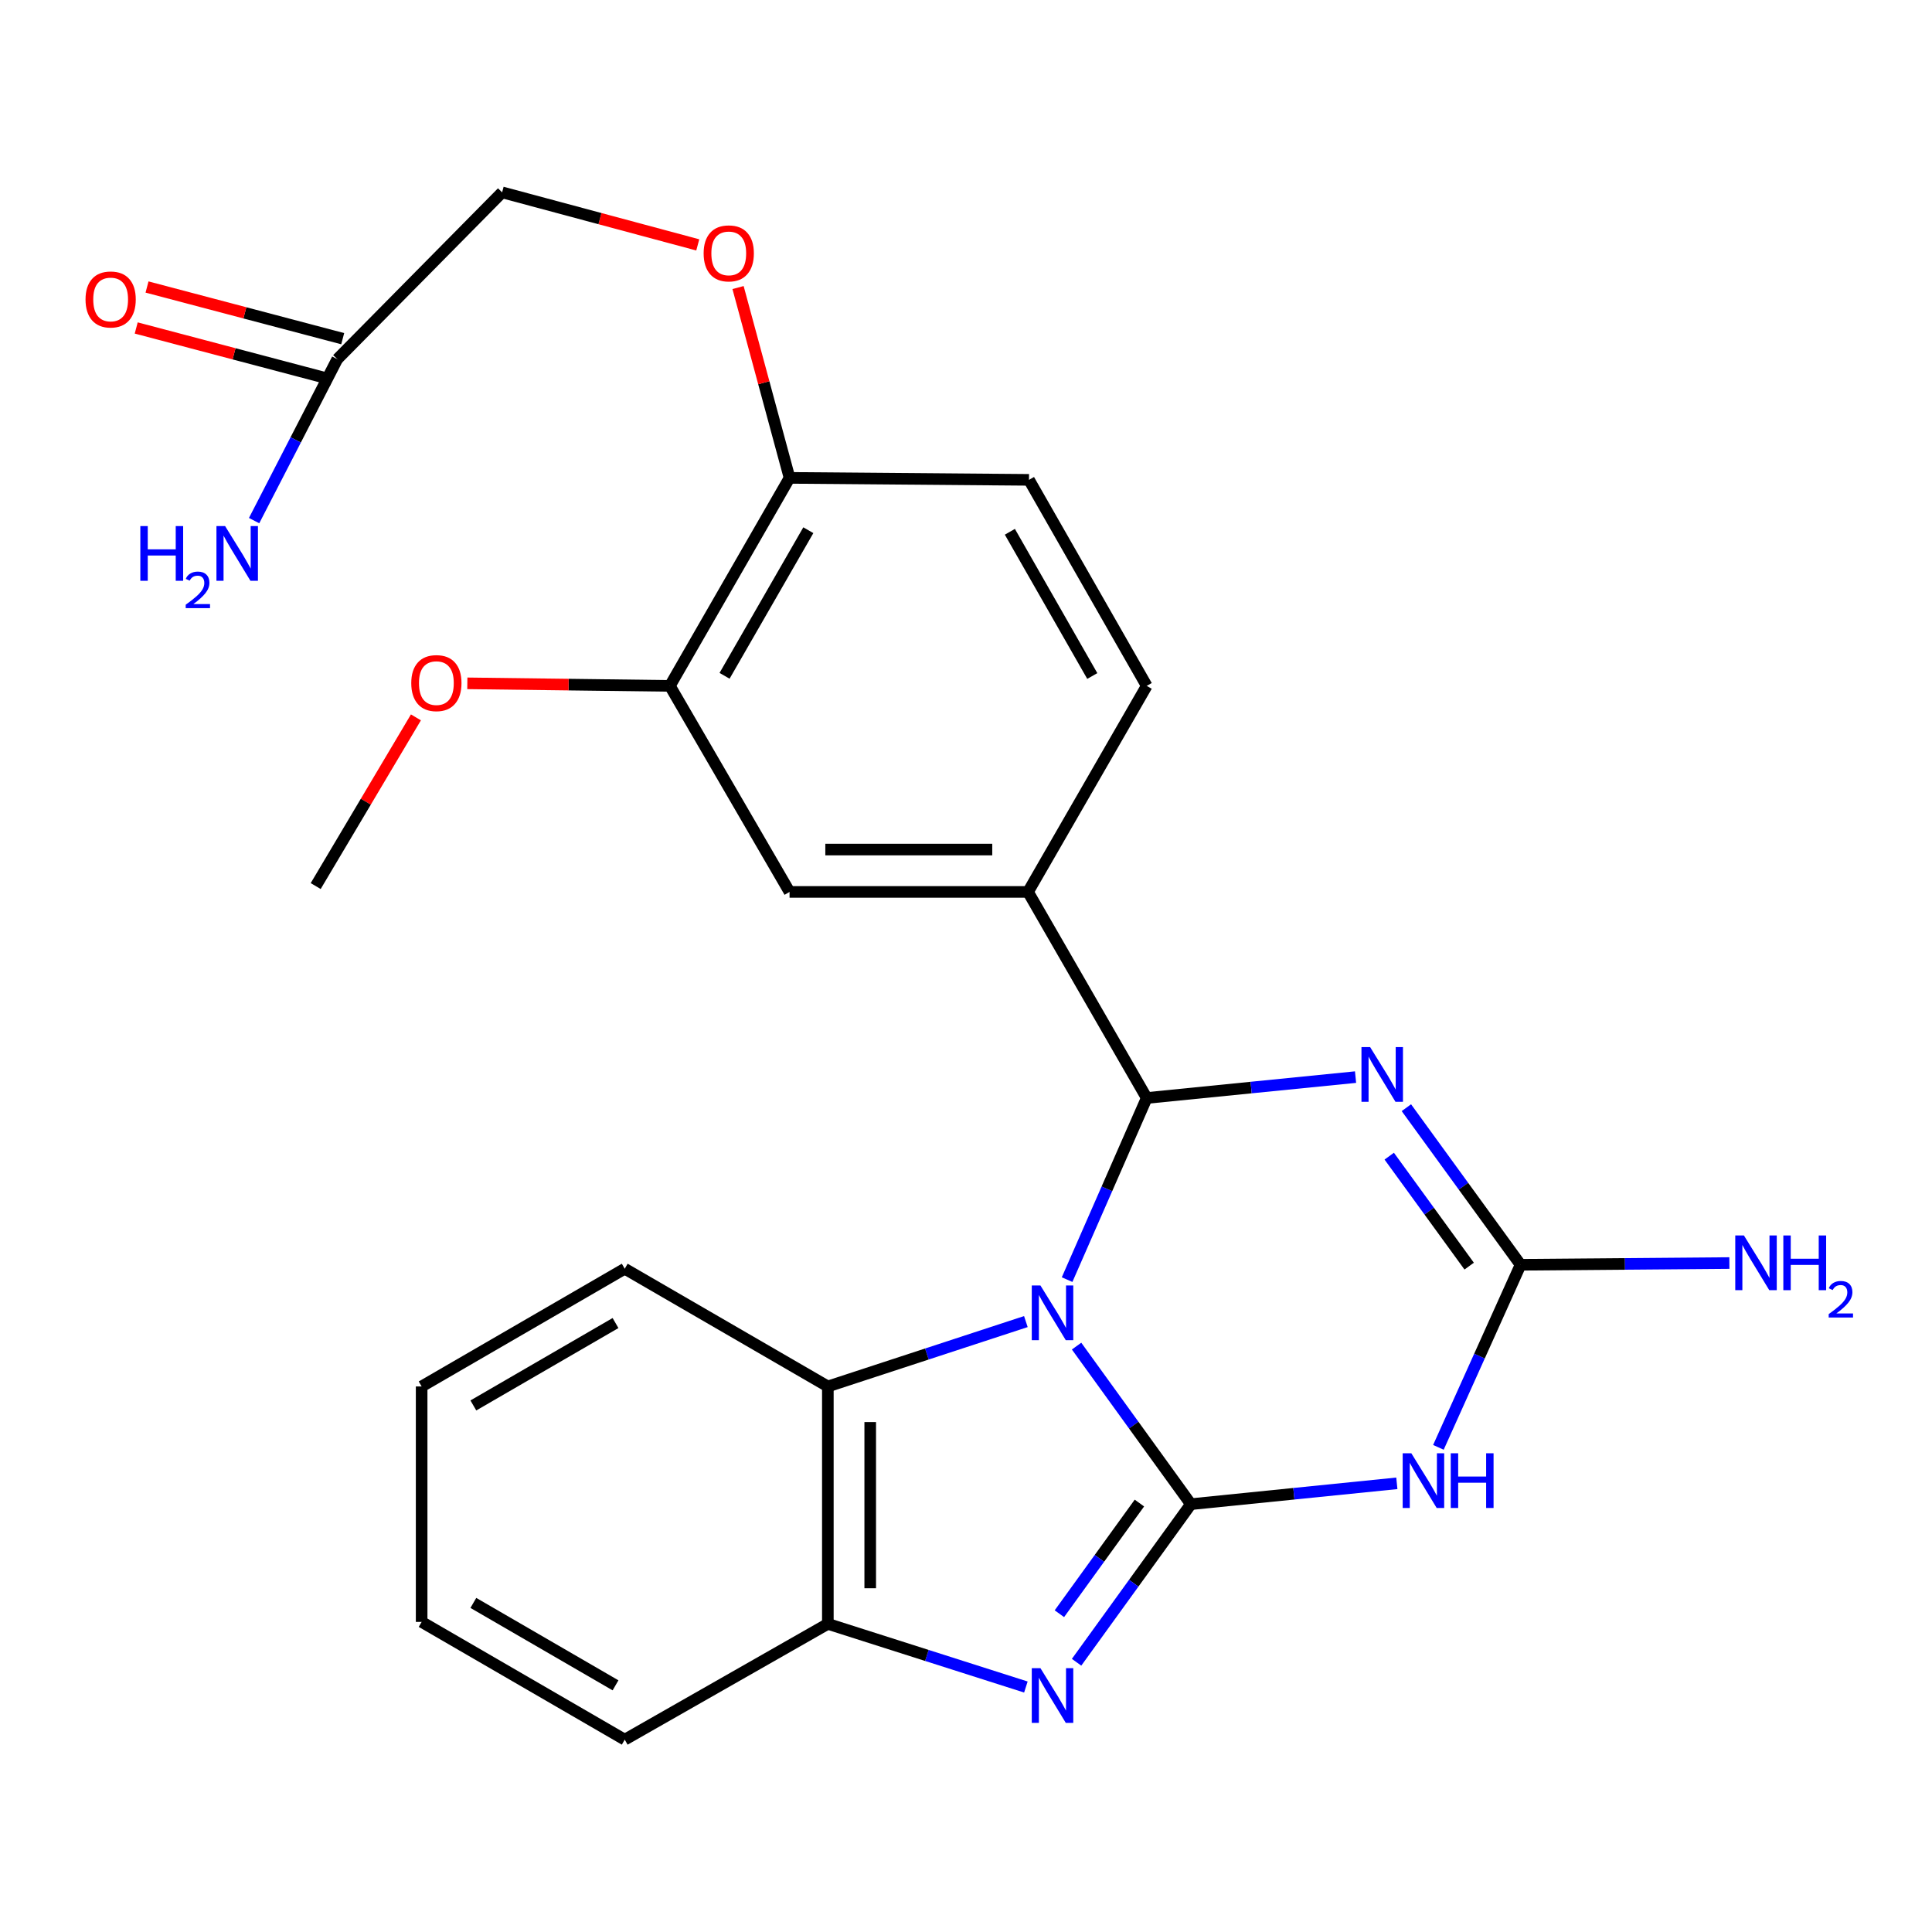 <?xml version='1.0' encoding='iso-8859-1'?>
<svg version='1.1' baseProfile='full'
              xmlns='http://www.w3.org/2000/svg'
                      xmlns:rdkit='http://www.rdkit.org/xml'
                      xmlns:xlink='http://www.w3.org/1999/xlink'
                  xml:space='preserve'
width='1000px' height='1000px' viewBox='0 0 1000 1000'>
<!-- END OF HEADER -->
<rect style='opacity:1.0;fill:#FFFFFF;stroke:none' width='1000' height='1000' x='0' y='0'> </rect>
<path class='bond-0' d='M 557.237,696.742 L 586.82,737.648' style='fill:none;fill-rule:evenodd;stroke:#0000FF;stroke-width:6px;stroke-linecap:butt;stroke-linejoin:miter;stroke-opacity:1' />
<path class='bond-0' d='M 586.82,737.648 L 616.403,778.555' style='fill:none;fill-rule:evenodd;stroke:#000000;stroke-width:6px;stroke-linecap:butt;stroke-linejoin:miter;stroke-opacity:1' />
<path class='bond-1' d='M 552.326,662.331 L 572.936,615.322' style='fill:none;fill-rule:evenodd;stroke:#0000FF;stroke-width:6px;stroke-linecap:butt;stroke-linejoin:miter;stroke-opacity:1' />
<path class='bond-1' d='M 572.936,615.322 L 593.546,568.314' style='fill:none;fill-rule:evenodd;stroke:#000000;stroke-width:6px;stroke-linecap:butt;stroke-linejoin:miter;stroke-opacity:1' />
<path class='bond-6' d='M 530.988,684.047 L 479.741,700.836' style='fill:none;fill-rule:evenodd;stroke:#0000FF;stroke-width:6px;stroke-linecap:butt;stroke-linejoin:miter;stroke-opacity:1' />
<path class='bond-6' d='M 479.741,700.836 L 428.494,717.625' style='fill:none;fill-rule:evenodd;stroke:#000000;stroke-width:6px;stroke-linecap:butt;stroke-linejoin:miter;stroke-opacity:1' />
<path class='bond-3' d='M 616.403,778.555 L 669.702,773.16' style='fill:none;fill-rule:evenodd;stroke:#000000;stroke-width:6px;stroke-linecap:butt;stroke-linejoin:miter;stroke-opacity:1' />
<path class='bond-3' d='M 669.702,773.16 L 723.001,767.765' style='fill:none;fill-rule:evenodd;stroke:#0000FF;stroke-width:6px;stroke-linecap:butt;stroke-linejoin:miter;stroke-opacity:1' />
<path class='bond-4' d='M 616.403,778.555 L 586.819,819.468' style='fill:none;fill-rule:evenodd;stroke:#000000;stroke-width:6px;stroke-linecap:butt;stroke-linejoin:miter;stroke-opacity:1' />
<path class='bond-4' d='M 586.819,819.468 L 557.236,860.381' style='fill:none;fill-rule:evenodd;stroke:#0000FF;stroke-width:6px;stroke-linecap:butt;stroke-linejoin:miter;stroke-opacity:1' />
<path class='bond-4' d='M 589.756,777.979 L 569.048,806.618' style='fill:none;fill-rule:evenodd;stroke:#000000;stroke-width:6px;stroke-linecap:butt;stroke-linejoin:miter;stroke-opacity:1' />
<path class='bond-4' d='M 569.048,806.618 L 548.339,835.257' style='fill:none;fill-rule:evenodd;stroke:#0000FF;stroke-width:6px;stroke-linecap:butt;stroke-linejoin:miter;stroke-opacity:1' />
<path class='bond-2' d='M 593.546,568.314 L 647.588,562.912' style='fill:none;fill-rule:evenodd;stroke:#000000;stroke-width:6px;stroke-linecap:butt;stroke-linejoin:miter;stroke-opacity:1' />
<path class='bond-2' d='M 647.588,562.912 L 701.629,557.51' style='fill:none;fill-rule:evenodd;stroke:#0000FF;stroke-width:6px;stroke-linecap:butt;stroke-linejoin:miter;stroke-opacity:1' />
<path class='bond-8' d='M 593.546,568.314 L 532.104,461.658' style='fill:none;fill-rule:evenodd;stroke:#000000;stroke-width:6px;stroke-linecap:butt;stroke-linejoin:miter;stroke-opacity:1' />
<path class='bond-5' d='M 727.938,573.335 L 757.493,613.991' style='fill:none;fill-rule:evenodd;stroke:#0000FF;stroke-width:6px;stroke-linecap:butt;stroke-linejoin:miter;stroke-opacity:1' />
<path class='bond-5' d='M 757.493,613.991 L 787.047,654.647' style='fill:none;fill-rule:evenodd;stroke:#000000;stroke-width:6px;stroke-linecap:butt;stroke-linejoin:miter;stroke-opacity:1' />
<path class='bond-5' d='M 719.066,598.427 L 739.754,626.886' style='fill:none;fill-rule:evenodd;stroke:#0000FF;stroke-width:6px;stroke-linecap:butt;stroke-linejoin:miter;stroke-opacity:1' />
<path class='bond-5' d='M 739.754,626.886 L 760.442,655.345' style='fill:none;fill-rule:evenodd;stroke:#000000;stroke-width:6px;stroke-linecap:butt;stroke-linejoin:miter;stroke-opacity:1' />
<path class='bond-27' d='M 744.516,749.149 L 765.782,701.898' style='fill:none;fill-rule:evenodd;stroke:#0000FF;stroke-width:6px;stroke-linecap:butt;stroke-linejoin:miter;stroke-opacity:1' />
<path class='bond-27' d='M 765.782,701.898 L 787.047,654.647' style='fill:none;fill-rule:evenodd;stroke:#000000;stroke-width:6px;stroke-linecap:butt;stroke-linejoin:miter;stroke-opacity:1' />
<path class='bond-26' d='M 530.996,873.198 L 479.745,856.854' style='fill:none;fill-rule:evenodd;stroke:#0000FF;stroke-width:6px;stroke-linecap:butt;stroke-linejoin:miter;stroke-opacity:1' />
<path class='bond-26' d='M 479.745,856.854 L 428.494,840.509' style='fill:none;fill-rule:evenodd;stroke:#000000;stroke-width:6px;stroke-linecap:butt;stroke-linejoin:miter;stroke-opacity:1' />
<path class='bond-15' d='M 787.047,654.647 L 841.084,654.199' style='fill:none;fill-rule:evenodd;stroke:#000000;stroke-width:6px;stroke-linecap:butt;stroke-linejoin:miter;stroke-opacity:1' />
<path class='bond-15' d='M 841.084,654.199 L 895.122,653.75' style='fill:none;fill-rule:evenodd;stroke:#0000FF;stroke-width:6px;stroke-linecap:butt;stroke-linejoin:miter;stroke-opacity:1' />
<path class='bond-7' d='M 428.494,717.625 L 428.494,840.509' style='fill:none;fill-rule:evenodd;stroke:#000000;stroke-width:6px;stroke-linecap:butt;stroke-linejoin:miter;stroke-opacity:1' />
<path class='bond-7' d='M 450.425,736.057 L 450.425,822.076' style='fill:none;fill-rule:evenodd;stroke:#000000;stroke-width:6px;stroke-linecap:butt;stroke-linejoin:miter;stroke-opacity:1' />
<path class='bond-21' d='M 428.494,717.625 L 323.361,656.694' style='fill:none;fill-rule:evenodd;stroke:#000000;stroke-width:6px;stroke-linecap:butt;stroke-linejoin:miter;stroke-opacity:1' />
<path class='bond-22' d='M 428.494,840.509 L 323.361,900.441' style='fill:none;fill-rule:evenodd;stroke:#000000;stroke-width:6px;stroke-linecap:butt;stroke-linejoin:miter;stroke-opacity:1' />
<path class='bond-9' d='M 532.104,461.658 L 408.671,461.658' style='fill:none;fill-rule:evenodd;stroke:#000000;stroke-width:6px;stroke-linecap:butt;stroke-linejoin:miter;stroke-opacity:1' />
<path class='bond-9' d='M 513.589,439.727 L 427.186,439.727' style='fill:none;fill-rule:evenodd;stroke:#000000;stroke-width:6px;stroke-linecap:butt;stroke-linejoin:miter;stroke-opacity:1' />
<path class='bond-14' d='M 532.104,461.658 L 593.546,355.014' style='fill:none;fill-rule:evenodd;stroke:#000000;stroke-width:6px;stroke-linecap:butt;stroke-linejoin:miter;stroke-opacity:1' />
<path class='bond-10' d='M 408.671,461.658 L 346.729,355.014' style='fill:none;fill-rule:evenodd;stroke:#000000;stroke-width:6px;stroke-linecap:butt;stroke-linejoin:miter;stroke-opacity:1' />
<path class='bond-20' d='M 346.729,355.014 L 294.309,354.354' style='fill:none;fill-rule:evenodd;stroke:#000000;stroke-width:6px;stroke-linecap:butt;stroke-linejoin:miter;stroke-opacity:1' />
<path class='bond-20' d='M 294.309,354.354 L 241.889,353.693' style='fill:none;fill-rule:evenodd;stroke:#FF0000;stroke-width:6px;stroke-linecap:butt;stroke-linejoin:miter;stroke-opacity:1' />
<path class='bond-29' d='M 346.729,355.014 L 408.671,247.347' style='fill:none;fill-rule:evenodd;stroke:#000000;stroke-width:6px;stroke-linecap:butt;stroke-linejoin:miter;stroke-opacity:1' />
<path class='bond-29' d='M 375.03,349.8 L 418.389,274.434' style='fill:none;fill-rule:evenodd;stroke:#000000;stroke-width:6px;stroke-linecap:butt;stroke-linejoin:miter;stroke-opacity:1' />
<path class='bond-11' d='M 174.586,185.905 L 259.896,99.559' style='fill:none;fill-rule:evenodd;stroke:#000000;stroke-width:6px;stroke-linecap:butt;stroke-linejoin:miter;stroke-opacity:1' />
<path class='bond-16' d='M 177.386,175.303 L 126.745,161.929' style='fill:none;fill-rule:evenodd;stroke:#000000;stroke-width:6px;stroke-linecap:butt;stroke-linejoin:miter;stroke-opacity:1' />
<path class='bond-16' d='M 126.745,161.929 L 76.103,148.555' style='fill:none;fill-rule:evenodd;stroke:#FF0000;stroke-width:6px;stroke-linecap:butt;stroke-linejoin:miter;stroke-opacity:1' />
<path class='bond-16' d='M 171.787,196.507 L 121.145,183.133' style='fill:none;fill-rule:evenodd;stroke:#000000;stroke-width:6px;stroke-linecap:butt;stroke-linejoin:miter;stroke-opacity:1' />
<path class='bond-16' d='M 121.145,183.133 L 70.504,169.758' style='fill:none;fill-rule:evenodd;stroke:#FF0000;stroke-width:6px;stroke-linecap:butt;stroke-linejoin:miter;stroke-opacity:1' />
<path class='bond-19' d='M 174.586,185.905 L 153.055,227.687' style='fill:none;fill-rule:evenodd;stroke:#000000;stroke-width:6px;stroke-linecap:butt;stroke-linejoin:miter;stroke-opacity:1' />
<path class='bond-19' d='M 153.055,227.687 L 131.524,269.469' style='fill:none;fill-rule:evenodd;stroke:#0000FF;stroke-width:6px;stroke-linecap:butt;stroke-linejoin:miter;stroke-opacity:1' />
<path class='bond-12' d='M 408.671,247.347 L 532.604,248.371' style='fill:none;fill-rule:evenodd;stroke:#000000;stroke-width:6px;stroke-linecap:butt;stroke-linejoin:miter;stroke-opacity:1' />
<path class='bond-13' d='M 408.671,247.347 L 395.341,198.093' style='fill:none;fill-rule:evenodd;stroke:#000000;stroke-width:6px;stroke-linecap:butt;stroke-linejoin:miter;stroke-opacity:1' />
<path class='bond-13' d='M 395.341,198.093 L 382.011,148.838' style='fill:none;fill-rule:evenodd;stroke:#FF0000;stroke-width:6px;stroke-linecap:butt;stroke-linejoin:miter;stroke-opacity:1' />
<path class='bond-18' d='M 361.164,126.759 L 310.53,113.159' style='fill:none;fill-rule:evenodd;stroke:#FF0000;stroke-width:6px;stroke-linecap:butt;stroke-linejoin:miter;stroke-opacity:1' />
<path class='bond-18' d='M 310.53,113.159 L 259.896,99.559' style='fill:none;fill-rule:evenodd;stroke:#000000;stroke-width:6px;stroke-linecap:butt;stroke-linejoin:miter;stroke-opacity:1' />
<path class='bond-17' d='M 593.546,355.014 L 532.604,248.371' style='fill:none;fill-rule:evenodd;stroke:#000000;stroke-width:6px;stroke-linecap:butt;stroke-linejoin:miter;stroke-opacity:1' />
<path class='bond-17' d='M 565.364,349.899 L 522.704,275.248' style='fill:none;fill-rule:evenodd;stroke:#000000;stroke-width:6px;stroke-linecap:butt;stroke-linejoin:miter;stroke-opacity:1' />
<path class='bond-23' d='M 215.281,371.309 L 189.342,414.966' style='fill:none;fill-rule:evenodd;stroke:#FF0000;stroke-width:6px;stroke-linecap:butt;stroke-linejoin:miter;stroke-opacity:1' />
<path class='bond-23' d='M 189.342,414.966 L 163.402,458.624' style='fill:none;fill-rule:evenodd;stroke:#000000;stroke-width:6px;stroke-linecap:butt;stroke-linejoin:miter;stroke-opacity:1' />
<path class='bond-24' d='M 323.361,656.694 L 218.241,717.625' style='fill:none;fill-rule:evenodd;stroke:#000000;stroke-width:6px;stroke-linecap:butt;stroke-linejoin:miter;stroke-opacity:1' />
<path class='bond-24' d='M 318.591,684.807 L 245.006,727.459' style='fill:none;fill-rule:evenodd;stroke:#000000;stroke-width:6px;stroke-linecap:butt;stroke-linejoin:miter;stroke-opacity:1' />
<path class='bond-28' d='M 323.361,900.441 L 218.241,839.498' style='fill:none;fill-rule:evenodd;stroke:#000000;stroke-width:6px;stroke-linecap:butt;stroke-linejoin:miter;stroke-opacity:1' />
<path class='bond-28' d='M 318.592,872.326 L 245.008,829.666' style='fill:none;fill-rule:evenodd;stroke:#000000;stroke-width:6px;stroke-linecap:butt;stroke-linejoin:miter;stroke-opacity:1' />
<path class='bond-25' d='M 218.241,717.625 L 218.241,839.498' style='fill:none;fill-rule:evenodd;stroke:#000000;stroke-width:6px;stroke-linecap:butt;stroke-linejoin:miter;stroke-opacity:1' />
<path  class='atom-0' d='M 538.527 665.366
L 547.807 680.366
Q 548.727 681.846, 550.207 684.526
Q 551.687 687.206, 551.767 687.366
L 551.767 665.366
L 555.527 665.366
L 555.527 693.686
L 551.647 693.686
L 541.687 677.286
Q 540.527 675.366, 539.287 673.166
Q 538.087 670.966, 537.727 670.286
L 537.727 693.686
L 534.047 693.686
L 534.047 665.366
L 538.527 665.366
' fill='#0000FF'/>
<path  class='atom-3' d='M 709.172 541.97
L 718.452 556.97
Q 719.372 558.45, 720.852 561.13
Q 722.332 563.81, 722.412 563.97
L 722.412 541.97
L 726.172 541.97
L 726.172 570.29
L 722.292 570.29
L 712.332 553.89
Q 711.172 551.97, 709.932 549.77
Q 708.732 547.57, 708.372 546.89
L 708.372 570.29
L 704.692 570.29
L 704.692 541.97
L 709.172 541.97
' fill='#0000FF'/>
<path  class='atom-4' d='M 730.505 752.212
L 739.785 767.212
Q 740.705 768.692, 742.185 771.372
Q 743.665 774.052, 743.745 774.212
L 743.745 752.212
L 747.505 752.212
L 747.505 780.532
L 743.625 780.532
L 733.665 764.132
Q 732.505 762.212, 731.265 760.012
Q 730.065 757.812, 729.705 757.132
L 729.705 780.532
L 726.025 780.532
L 726.025 752.212
L 730.505 752.212
' fill='#0000FF'/>
<path  class='atom-4' d='M 750.905 752.212
L 754.745 752.212
L 754.745 764.252
L 769.225 764.252
L 769.225 752.212
L 773.065 752.212
L 773.065 780.532
L 769.225 780.532
L 769.225 767.452
L 754.745 767.452
L 754.745 780.532
L 750.905 780.532
L 750.905 752.212
' fill='#0000FF'/>
<path  class='atom-5' d='M 538.527 863.436
L 547.807 878.436
Q 548.727 879.916, 550.207 882.596
Q 551.687 885.276, 551.767 885.436
L 551.767 863.436
L 555.527 863.436
L 555.527 891.756
L 551.647 891.756
L 541.687 875.356
Q 540.527 873.436, 539.287 871.236
Q 538.087 869.036, 537.727 868.356
L 537.727 891.756
L 534.047 891.756
L 534.047 863.436
L 538.527 863.436
' fill='#0000FF'/>
<path  class='atom-14' d='M 364.201 131.146
Q 364.201 124.346, 367.561 120.546
Q 370.921 116.746, 377.201 116.746
Q 383.481 116.746, 386.841 120.546
Q 390.201 124.346, 390.201 131.146
Q 390.201 138.026, 386.801 141.946
Q 383.401 145.826, 377.201 145.826
Q 370.961 145.826, 367.561 141.946
Q 364.201 138.066, 364.201 131.146
M 377.201 142.626
Q 381.521 142.626, 383.841 139.746
Q 386.201 136.826, 386.201 131.146
Q 386.201 125.586, 383.841 122.786
Q 381.521 119.946, 377.201 119.946
Q 372.881 119.946, 370.521 122.746
Q 368.201 125.546, 368.201 131.146
Q 368.201 136.866, 370.521 139.746
Q 372.881 142.626, 377.201 142.626
' fill='#FF0000'/>
<path  class='atom-16' d='M 902.648 639.476
L 911.928 654.476
Q 912.848 655.956, 914.328 658.636
Q 915.808 661.316, 915.888 661.476
L 915.888 639.476
L 919.648 639.476
L 919.648 667.796
L 915.768 667.796
L 905.808 651.396
Q 904.648 649.476, 903.408 647.276
Q 902.208 645.076, 901.848 644.396
L 901.848 667.796
L 898.168 667.796
L 898.168 639.476
L 902.648 639.476
' fill='#0000FF'/>
<path  class='atom-16' d='M 923.048 639.476
L 926.888 639.476
L 926.888 651.516
L 941.368 651.516
L 941.368 639.476
L 945.208 639.476
L 945.208 667.796
L 941.368 667.796
L 941.368 654.716
L 926.888 654.716
L 926.888 667.796
L 923.048 667.796
L 923.048 639.476
' fill='#0000FF'/>
<path  class='atom-16' d='M 946.581 666.802
Q 947.267 665.034, 948.904 664.057
Q 950.541 663.054, 952.811 663.054
Q 955.636 663.054, 957.22 664.585
Q 958.804 666.116, 958.804 668.835
Q 958.804 671.607, 956.745 674.194
Q 954.712 676.782, 950.488 679.844
L 959.121 679.844
L 959.121 681.956
L 946.528 681.956
L 946.528 680.187
Q 950.013 677.706, 952.072 675.858
Q 954.158 674.01, 955.161 672.346
Q 956.164 670.683, 956.164 668.967
Q 956.164 667.172, 955.267 666.169
Q 954.369 665.166, 952.811 665.166
Q 951.307 665.166, 950.303 665.773
Q 949.3 666.38, 948.587 667.726
L 946.581 666.802
' fill='#0000FF'/>
<path  class='atom-17' d='M 44.27 155.002
Q 44.27 148.202, 47.63 144.402
Q 50.99 140.602, 57.27 140.602
Q 63.55 140.602, 66.91 144.402
Q 70.27 148.202, 70.27 155.002
Q 70.27 161.882, 66.87 165.802
Q 63.47 169.682, 57.27 169.682
Q 51.03 169.682, 47.63 165.802
Q 44.27 161.922, 44.27 155.002
M 57.27 166.482
Q 61.59 166.482, 63.91 163.602
Q 66.27 160.682, 66.27 155.002
Q 66.27 149.442, 63.91 146.642
Q 61.59 143.802, 57.27 143.802
Q 52.95 143.802, 50.59 146.602
Q 48.27 149.402, 48.27 155.002
Q 48.27 160.722, 50.59 163.602
Q 52.95 166.482, 57.27 166.482
' fill='#FF0000'/>
<path  class='atom-20' d='M 72.636 272.297
L 76.477 272.297
L 76.477 284.337
L 90.957 284.337
L 90.957 272.297
L 94.796 272.297
L 94.796 300.617
L 90.957 300.617
L 90.957 287.537
L 76.477 287.537
L 76.477 300.617
L 72.636 300.617
L 72.636 272.297
' fill='#0000FF'/>
<path  class='atom-20' d='M 96.169 299.623
Q 96.856 297.854, 98.493 296.878
Q 100.129 295.874, 102.4 295.874
Q 105.225 295.874, 106.809 297.406
Q 108.393 298.937, 108.393 301.656
Q 108.393 304.428, 106.333 307.015
Q 104.301 309.602, 100.077 312.665
L 108.709 312.665
L 108.709 314.777
L 96.117 314.777
L 96.117 313.008
Q 99.601 310.526, 101.661 308.678
Q 103.746 306.83, 104.749 305.167
Q 105.753 303.504, 105.753 301.788
Q 105.753 299.993, 104.855 298.99
Q 103.957 297.986, 102.4 297.986
Q 100.895 297.986, 99.892 298.594
Q 98.888 299.201, 98.176 300.547
L 96.169 299.623
' fill='#0000FF'/>
<path  class='atom-20' d='M 116.509 272.297
L 125.789 287.297
Q 126.709 288.777, 128.189 291.457
Q 129.669 294.137, 129.749 294.297
L 129.749 272.297
L 133.509 272.297
L 133.509 300.617
L 129.629 300.617
L 119.669 284.217
Q 118.509 282.297, 117.269 280.097
Q 116.069 277.897, 115.709 277.217
L 115.709 300.617
L 112.029 300.617
L 112.029 272.297
L 116.509 272.297
' fill='#0000FF'/>
<path  class='atom-21' d='M 212.868 353.571
Q 212.868 346.771, 216.228 342.971
Q 219.588 339.171, 225.868 339.171
Q 232.148 339.171, 235.508 342.971
Q 238.868 346.771, 238.868 353.571
Q 238.868 360.451, 235.468 364.371
Q 232.068 368.251, 225.868 368.251
Q 219.628 368.251, 216.228 364.371
Q 212.868 360.491, 212.868 353.571
M 225.868 365.051
Q 230.188 365.051, 232.508 362.171
Q 234.868 359.251, 234.868 353.571
Q 234.868 348.011, 232.508 345.211
Q 230.188 342.371, 225.868 342.371
Q 221.548 342.371, 219.188 345.171
Q 216.868 347.971, 216.868 353.571
Q 216.868 359.291, 219.188 362.171
Q 221.548 365.051, 225.868 365.051
' fill='#FF0000'/>
</svg>
